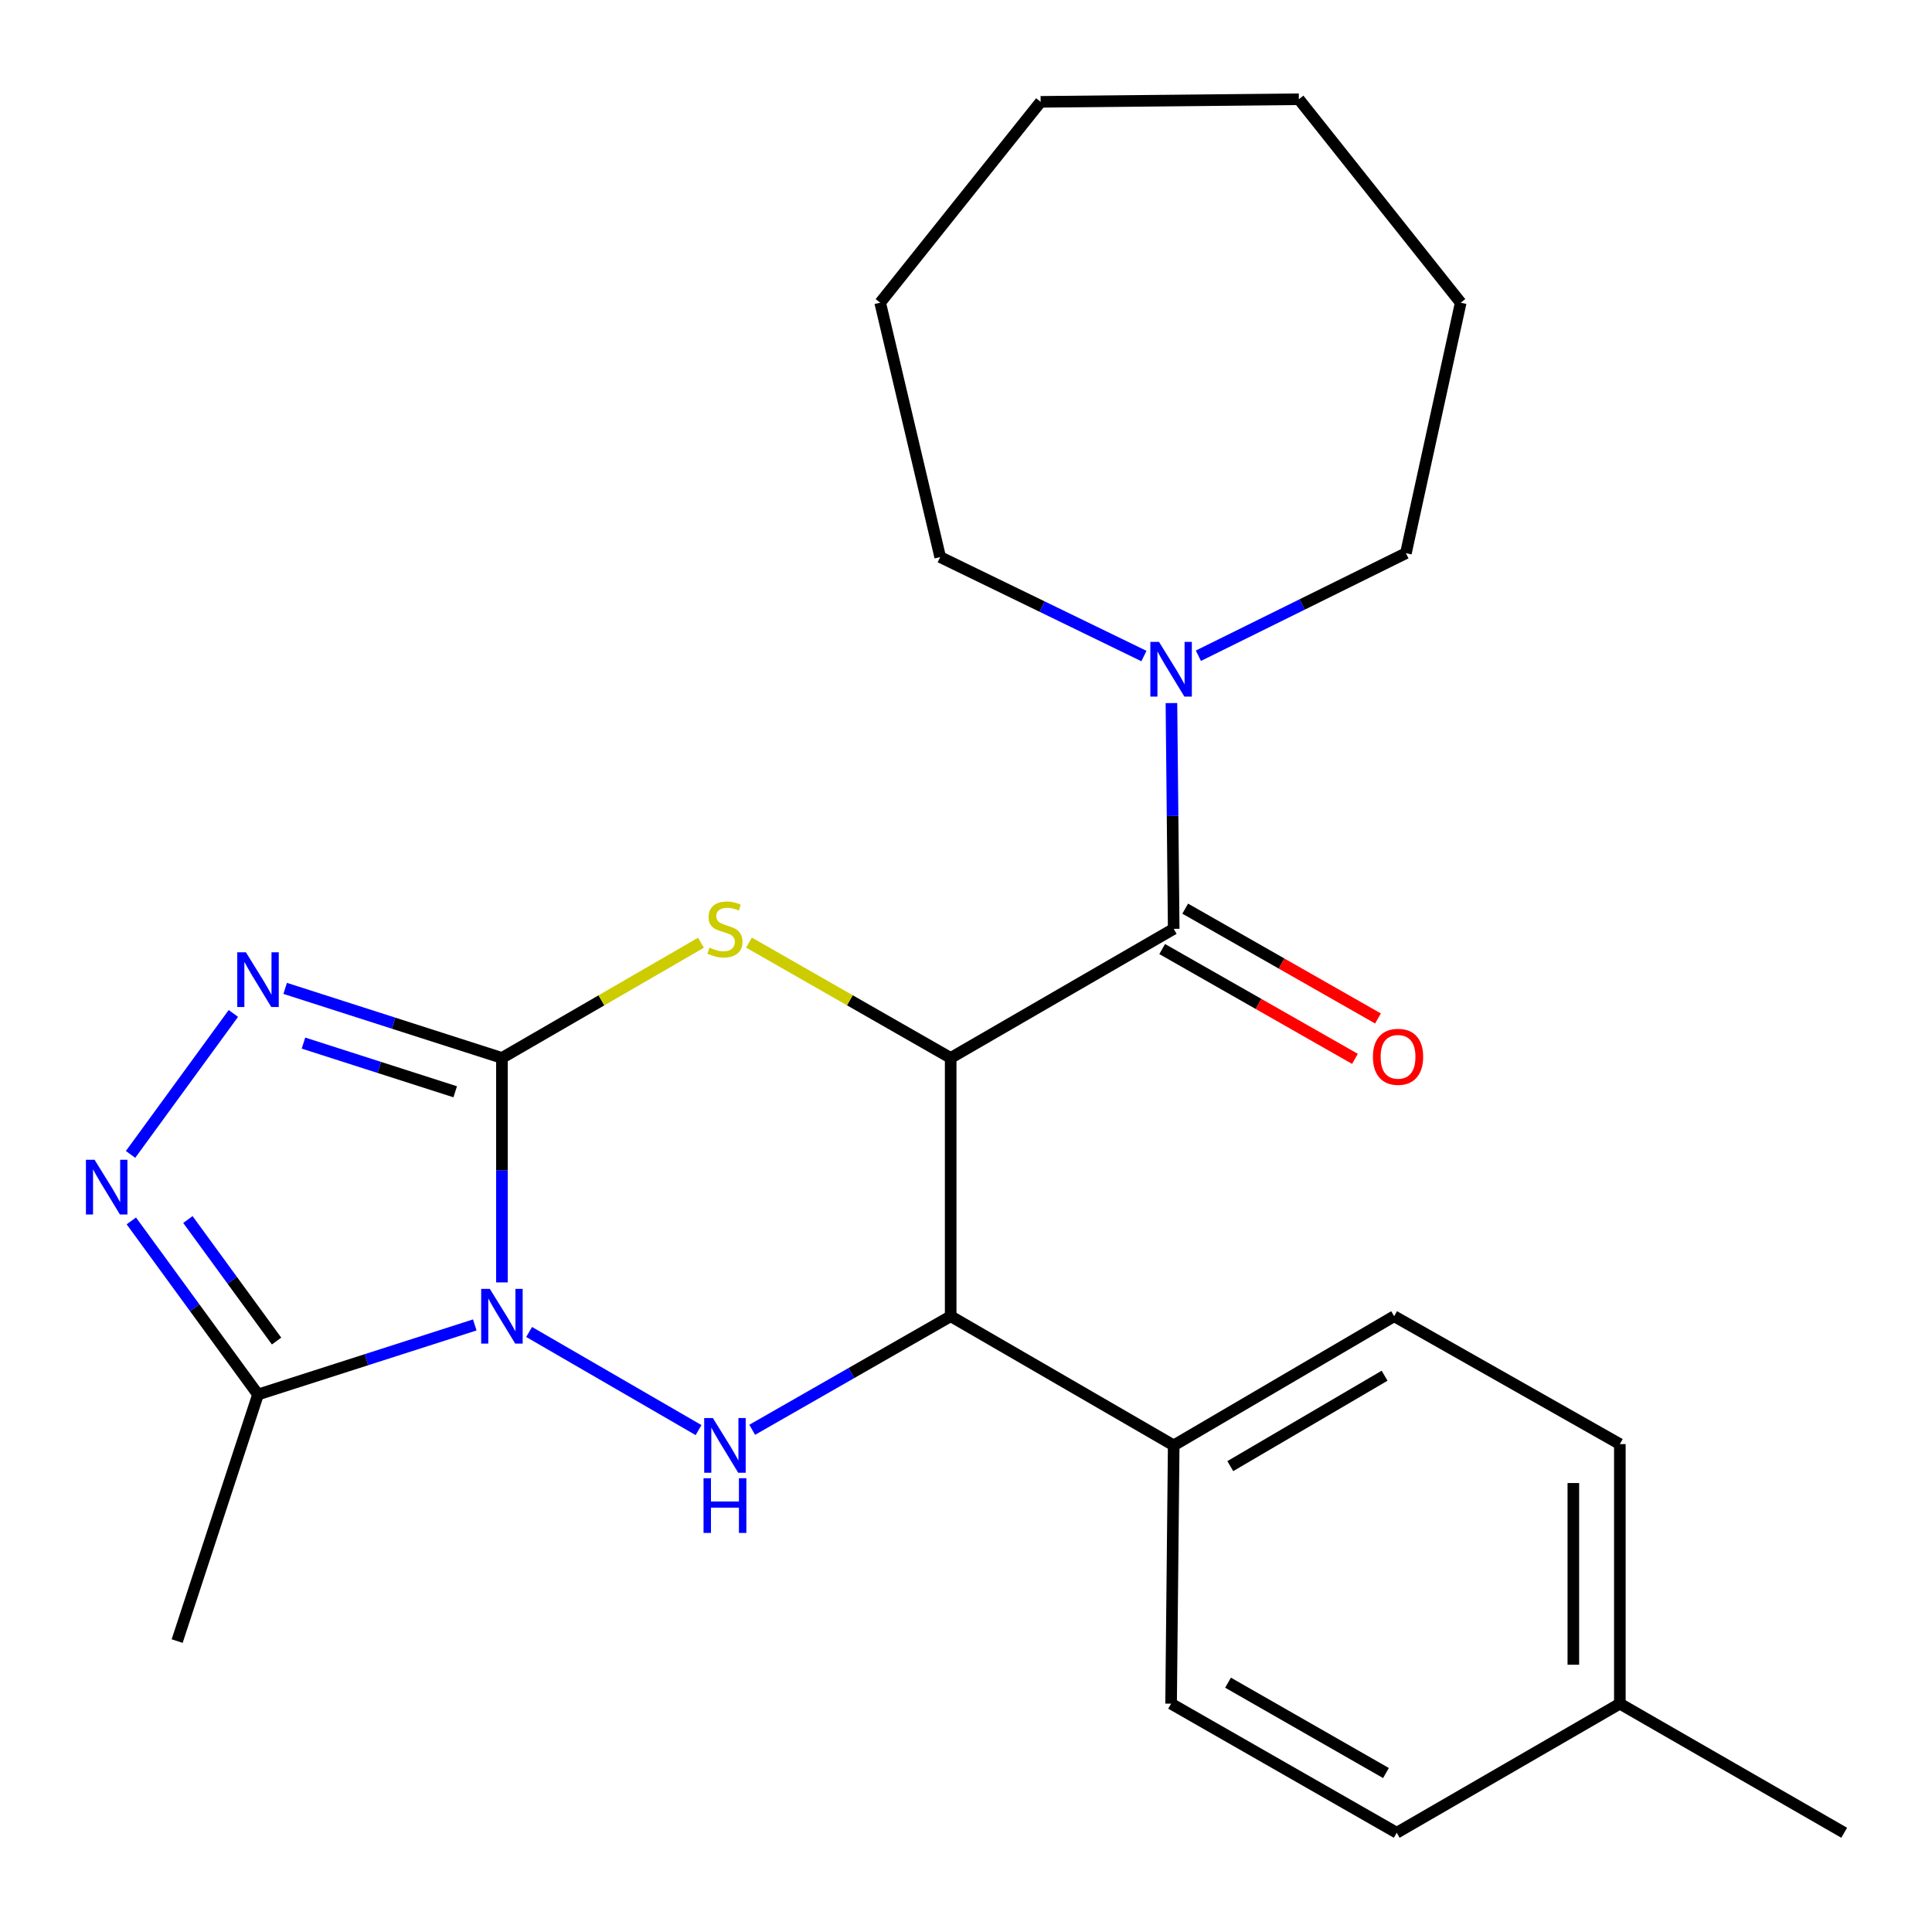 <?xml version='1.0' encoding='iso-8859-1'?>
<svg version='1.1' baseProfile='full'
              xmlns='http://www.w3.org/2000/svg'
                      xmlns:rdkit='http://www.rdkit.org/xml'
                      xmlns:xlink='http://www.w3.org/1999/xlink'
                  xml:space='preserve'
width='1000px' height='1000px' viewBox='0 0 1000 1000'>
<!-- END OF HEADER -->
<rect style='opacity:1.0;fill:#FFFFFF;stroke:none' width='1000' height='1000' x='0' y='0'> </rect>
<path class='bond-0' d='M 259.798,663.773 L 259.798,605.681' style='fill:none;fill-rule:evenodd;stroke:#0000FF;stroke-width:6px;stroke-linecap:butt;stroke-linejoin:miter;stroke-opacity:1' />
<path class='bond-0' d='M 259.798,605.681 L 259.798,547.589' style='fill:none;fill-rule:evenodd;stroke:#000000;stroke-width:6px;stroke-linecap:butt;stroke-linejoin:miter;stroke-opacity:1' />
<path class='bond-3' d='M 273.873,689.427 L 361.565,740.215' style='fill:none;fill-rule:evenodd;stroke:#0000FF;stroke-width:6px;stroke-linecap:butt;stroke-linejoin:miter;stroke-opacity:1' />
<path class='bond-7' d='M 245.743,685.785 L 189.645,703.788' style='fill:none;fill-rule:evenodd;stroke:#0000FF;stroke-width:6px;stroke-linecap:butt;stroke-linejoin:miter;stroke-opacity:1' />
<path class='bond-7' d='M 189.645,703.788 L 133.546,721.79' style='fill:none;fill-rule:evenodd;stroke:#000000;stroke-width:6px;stroke-linecap:butt;stroke-linejoin:miter;stroke-opacity:1' />
<path class='bond-2' d='M 259.798,547.589 L 311.308,517.773' style='fill:none;fill-rule:evenodd;stroke:#000000;stroke-width:6px;stroke-linecap:butt;stroke-linejoin:miter;stroke-opacity:1' />
<path class='bond-2' d='M 311.308,517.773 L 362.818,487.958' style='fill:none;fill-rule:evenodd;stroke:#CCCC00;stroke-width:6px;stroke-linecap:butt;stroke-linejoin:miter;stroke-opacity:1' />
<path class='bond-5' d='M 259.798,547.589 L 203.7,529.586' style='fill:none;fill-rule:evenodd;stroke:#000000;stroke-width:6px;stroke-linecap:butt;stroke-linejoin:miter;stroke-opacity:1' />
<path class='bond-5' d='M 203.7,529.586 L 147.601,511.584' style='fill:none;fill-rule:evenodd;stroke:#0000FF;stroke-width:6px;stroke-linecap:butt;stroke-linejoin:miter;stroke-opacity:1' />
<path class='bond-5' d='M 235.614,565.105 L 196.345,552.503' style='fill:none;fill-rule:evenodd;stroke:#000000;stroke-width:6px;stroke-linecap:butt;stroke-linejoin:miter;stroke-opacity:1' />
<path class='bond-5' d='M 196.345,552.503 L 157.076,539.902' style='fill:none;fill-rule:evenodd;stroke:#0000FF;stroke-width:6px;stroke-linecap:butt;stroke-linejoin:miter;stroke-opacity:1' />
<path class='bond-1' d='M 492.072,547.589 L 492.072,681.275' style='fill:none;fill-rule:evenodd;stroke:#000000;stroke-width:6px;stroke-linecap:butt;stroke-linejoin:miter;stroke-opacity:1' />
<path class='bond-6' d='M 492.072,547.589 L 607.506,480.772' style='fill:none;fill-rule:evenodd;stroke:#000000;stroke-width:6px;stroke-linecap:butt;stroke-linejoin:miter;stroke-opacity:1' />
<path class='bond-26' d='M 492.072,547.589 L 439.875,517.739' style='fill:none;fill-rule:evenodd;stroke:#000000;stroke-width:6px;stroke-linecap:butt;stroke-linejoin:miter;stroke-opacity:1' />
<path class='bond-26' d='M 439.875,517.739 L 387.678,487.889' style='fill:none;fill-rule:evenodd;stroke:#CCCC00;stroke-width:6px;stroke-linecap:butt;stroke-linejoin:miter;stroke-opacity:1' />
<path class='bond-4' d='M 389.338,740.06 L 440.705,710.668' style='fill:none;fill-rule:evenodd;stroke:#0000FF;stroke-width:6px;stroke-linecap:butt;stroke-linejoin:miter;stroke-opacity:1' />
<path class='bond-4' d='M 440.705,710.668 L 492.072,681.275' style='fill:none;fill-rule:evenodd;stroke:#000000;stroke-width:6px;stroke-linecap:butt;stroke-linejoin:miter;stroke-opacity:1' />
<path class='bond-10' d='M 492.072,681.275 L 607.506,748.132' style='fill:none;fill-rule:evenodd;stroke:#000000;stroke-width:6px;stroke-linecap:butt;stroke-linejoin:miter;stroke-opacity:1' />
<path class='bond-25' d='M 120.794,524.556 L 67.575,597.517' style='fill:none;fill-rule:evenodd;stroke:#0000FF;stroke-width:6px;stroke-linecap:butt;stroke-linejoin:miter;stroke-opacity:1' />
<path class='bond-9' d='M 607.506,480.772 L 606.919,422.341' style='fill:none;fill-rule:evenodd;stroke:#000000;stroke-width:6px;stroke-linecap:butt;stroke-linejoin:miter;stroke-opacity:1' />
<path class='bond-9' d='M 606.919,422.341 L 606.332,363.91' style='fill:none;fill-rule:evenodd;stroke:#0000FF;stroke-width:6px;stroke-linecap:butt;stroke-linejoin:miter;stroke-opacity:1' />
<path class='bond-11' d='M 601.549,491.229 L 651.437,519.648' style='fill:none;fill-rule:evenodd;stroke:#000000;stroke-width:6px;stroke-linecap:butt;stroke-linejoin:miter;stroke-opacity:1' />
<path class='bond-11' d='M 651.437,519.648 L 701.325,548.068' style='fill:none;fill-rule:evenodd;stroke:#FF0000;stroke-width:6px;stroke-linecap:butt;stroke-linejoin:miter;stroke-opacity:1' />
<path class='bond-11' d='M 613.463,470.316 L 663.351,498.735' style='fill:none;fill-rule:evenodd;stroke:#000000;stroke-width:6px;stroke-linecap:butt;stroke-linejoin:miter;stroke-opacity:1' />
<path class='bond-11' d='M 663.351,498.735 L 713.239,527.155' style='fill:none;fill-rule:evenodd;stroke:#FF0000;stroke-width:6px;stroke-linecap:butt;stroke-linejoin:miter;stroke-opacity:1' />
<path class='bond-8' d='M 133.546,721.79 L 100.761,676.865' style='fill:none;fill-rule:evenodd;stroke:#000000;stroke-width:6px;stroke-linecap:butt;stroke-linejoin:miter;stroke-opacity:1' />
<path class='bond-8' d='M 100.761,676.865 L 67.975,631.94' style='fill:none;fill-rule:evenodd;stroke:#0000FF;stroke-width:6px;stroke-linecap:butt;stroke-linejoin:miter;stroke-opacity:1' />
<path class='bond-8' d='M 143.152,694.124 L 120.202,662.677' style='fill:none;fill-rule:evenodd;stroke:#000000;stroke-width:6px;stroke-linecap:butt;stroke-linejoin:miter;stroke-opacity:1' />
<path class='bond-8' d='M 120.202,662.677 L 97.252,631.23' style='fill:none;fill-rule:evenodd;stroke:#0000FF;stroke-width:6px;stroke-linecap:butt;stroke-linejoin:miter;stroke-opacity:1' />
<path class='bond-17' d='M 133.546,721.79 L 91.694,849.419' style='fill:none;fill-rule:evenodd;stroke:#000000;stroke-width:6px;stroke-linecap:butt;stroke-linejoin:miter;stroke-opacity:1' />
<path class='bond-18' d='M 592.094,339.561 L 539.368,313.953' style='fill:none;fill-rule:evenodd;stroke:#0000FF;stroke-width:6px;stroke-linecap:butt;stroke-linejoin:miter;stroke-opacity:1' />
<path class='bond-18' d='M 539.368,313.953 L 486.643,288.345' style='fill:none;fill-rule:evenodd;stroke:#000000;stroke-width:6px;stroke-linecap:butt;stroke-linejoin:miter;stroke-opacity:1' />
<path class='bond-19' d='M 620.285,339.408 L 673.993,312.867' style='fill:none;fill-rule:evenodd;stroke:#0000FF;stroke-width:6px;stroke-linecap:butt;stroke-linejoin:miter;stroke-opacity:1' />
<path class='bond-19' d='M 673.993,312.867 L 727.701,286.326' style='fill:none;fill-rule:evenodd;stroke:#000000;stroke-width:6px;stroke-linecap:butt;stroke-linejoin:miter;stroke-opacity:1' />
<path class='bond-12' d='M 607.506,748.132 L 721.604,681.275' style='fill:none;fill-rule:evenodd;stroke:#000000;stroke-width:6px;stroke-linecap:butt;stroke-linejoin:miter;stroke-opacity:1' />
<path class='bond-12' d='M 636.789,758.869 L 716.657,712.069' style='fill:none;fill-rule:evenodd;stroke:#000000;stroke-width:6px;stroke-linecap:butt;stroke-linejoin:miter;stroke-opacity:1' />
<path class='bond-13' d='M 607.506,748.132 L 606.156,881.818' style='fill:none;fill-rule:evenodd;stroke:#000000;stroke-width:6px;stroke-linecap:butt;stroke-linejoin:miter;stroke-opacity:1' />
<path class='bond-15' d='M 721.604,681.275 L 838.429,747.463' style='fill:none;fill-rule:evenodd;stroke:#000000;stroke-width:6px;stroke-linecap:butt;stroke-linejoin:miter;stroke-opacity:1' />
<path class='bond-14' d='M 606.156,881.818 L 722.941,948.635' style='fill:none;fill-rule:evenodd;stroke:#000000;stroke-width:6px;stroke-linecap:butt;stroke-linejoin:miter;stroke-opacity:1' />
<path class='bond-14' d='M 635.626,870.95 L 717.375,917.721' style='fill:none;fill-rule:evenodd;stroke:#000000;stroke-width:6px;stroke-linecap:butt;stroke-linejoin:miter;stroke-opacity:1' />
<path class='bond-16' d='M 722.941,948.635 L 838.429,881.818' style='fill:none;fill-rule:evenodd;stroke:#000000;stroke-width:6px;stroke-linecap:butt;stroke-linejoin:miter;stroke-opacity:1' />
<path class='bond-27' d='M 838.429,747.463 L 838.429,881.818' style='fill:none;fill-rule:evenodd;stroke:#000000;stroke-width:6px;stroke-linecap:butt;stroke-linejoin:miter;stroke-opacity:1' />
<path class='bond-27' d='M 814.361,767.616 L 814.361,861.665' style='fill:none;fill-rule:evenodd;stroke:#000000;stroke-width:6px;stroke-linecap:butt;stroke-linejoin:miter;stroke-opacity:1' />
<path class='bond-20' d='M 838.429,881.818 L 954.545,948.635' style='fill:none;fill-rule:evenodd;stroke:#000000;stroke-width:6px;stroke-linecap:butt;stroke-linejoin:miter;stroke-opacity:1' />
<path class='bond-21' d='M 486.643,288.345 L 455.581,156.678' style='fill:none;fill-rule:evenodd;stroke:#000000;stroke-width:6px;stroke-linecap:butt;stroke-linejoin:miter;stroke-opacity:1' />
<path class='bond-22' d='M 727.701,286.326 L 756.062,156.678' style='fill:none;fill-rule:evenodd;stroke:#000000;stroke-width:6px;stroke-linecap:butt;stroke-linejoin:miter;stroke-opacity:1' />
<path class='bond-23' d='M 455.581,156.678 L 538.63,52.716' style='fill:none;fill-rule:evenodd;stroke:#000000;stroke-width:6px;stroke-linecap:butt;stroke-linejoin:miter;stroke-opacity:1' />
<path class='bond-24' d='M 756.062,156.678 L 672.29,51.365' style='fill:none;fill-rule:evenodd;stroke:#000000;stroke-width:6px;stroke-linecap:butt;stroke-linejoin:miter;stroke-opacity:1' />
<path class='bond-28' d='M 538.63,52.716 L 672.29,51.365' style='fill:none;fill-rule:evenodd;stroke:#000000;stroke-width:6px;stroke-linecap:butt;stroke-linejoin:miter;stroke-opacity:1' />
<path  class='atom-0' d='M 253.538 667.115
L 262.818 682.115
Q 263.738 683.595, 265.218 686.275
Q 266.698 688.955, 266.778 689.115
L 266.778 667.115
L 270.538 667.115
L 270.538 695.435
L 266.658 695.435
L 256.698 679.035
Q 255.538 677.115, 254.298 674.915
Q 253.098 672.715, 252.738 672.035
L 252.738 695.435
L 249.058 695.435
L 249.058 667.115
L 253.538 667.115
' fill='#0000FF'/>
<path  class='atom-3' d='M 367.233 490.492
Q 367.553 490.612, 368.873 491.172
Q 370.193 491.732, 371.633 492.092
Q 373.113 492.412, 374.553 492.412
Q 377.233 492.412, 378.793 491.132
Q 380.353 489.812, 380.353 487.532
Q 380.353 485.972, 379.553 485.012
Q 378.793 484.052, 377.593 483.532
Q 376.393 483.012, 374.393 482.412
Q 371.873 481.652, 370.353 480.932
Q 368.873 480.212, 367.793 478.692
Q 366.753 477.172, 366.753 474.612
Q 366.753 471.052, 369.153 468.852
Q 371.593 466.652, 376.393 466.652
Q 379.673 466.652, 383.393 468.212
L 382.473 471.292
Q 379.073 469.892, 376.513 469.892
Q 373.753 469.892, 372.233 471.052
Q 370.713 472.172, 370.753 474.132
Q 370.753 475.652, 371.513 476.572
Q 372.313 477.492, 373.433 478.012
Q 374.593 478.532, 376.513 479.132
Q 379.073 479.932, 380.593 480.732
Q 382.113 481.532, 383.193 483.172
Q 384.313 484.772, 384.313 487.532
Q 384.313 491.452, 381.673 493.572
Q 379.073 495.652, 374.713 495.652
Q 372.193 495.652, 370.273 495.092
Q 368.393 494.572, 366.153 493.652
L 367.233 490.492
' fill='#CCCC00'/>
<path  class='atom-4' d='M 368.973 733.972
L 378.253 748.972
Q 379.173 750.452, 380.653 753.132
Q 382.133 755.812, 382.213 755.972
L 382.213 733.972
L 385.973 733.972
L 385.973 762.292
L 382.093 762.292
L 372.133 745.892
Q 370.973 743.972, 369.733 741.772
Q 368.533 739.572, 368.173 738.892
L 368.173 762.292
L 364.493 762.292
L 364.493 733.972
L 368.973 733.972
' fill='#0000FF'/>
<path  class='atom-4' d='M 364.153 765.124
L 367.993 765.124
L 367.993 777.164
L 382.473 777.164
L 382.473 765.124
L 386.313 765.124
L 386.313 793.444
L 382.473 793.444
L 382.473 780.364
L 367.993 780.364
L 367.993 793.444
L 364.153 793.444
L 364.153 765.124
' fill='#0000FF'/>
<path  class='atom-6' d='M 127.286 492.913
L 136.566 507.913
Q 137.486 509.393, 138.966 512.073
Q 140.446 514.753, 140.526 514.913
L 140.526 492.913
L 144.286 492.913
L 144.286 521.233
L 140.406 521.233
L 130.446 504.833
Q 129.286 502.913, 128.046 500.713
Q 126.846 498.513, 126.486 497.833
L 126.486 521.233
L 122.806 521.233
L 122.806 492.913
L 127.286 492.913
' fill='#0000FF'/>
<path  class='atom-9' d='M 48.957 600.299
L 58.237 615.299
Q 59.157 616.779, 60.637 619.459
Q 62.117 622.139, 62.197 622.299
L 62.197 600.299
L 65.957 600.299
L 65.957 628.619
L 62.077 628.619
L 52.117 612.219
Q 50.957 610.299, 49.717 608.099
Q 48.517 605.899, 48.157 605.219
L 48.157 628.619
L 44.477 628.619
L 44.477 600.299
L 48.957 600.299
' fill='#0000FF'/>
<path  class='atom-10' d='M 599.896 332.23
L 609.176 347.23
Q 610.096 348.71, 611.576 351.39
Q 613.056 354.07, 613.136 354.23
L 613.136 332.23
L 616.896 332.23
L 616.896 360.55
L 613.016 360.55
L 603.056 344.15
Q 601.896 342.23, 600.656 340.03
Q 599.456 337.83, 599.096 337.15
L 599.096 360.55
L 595.416 360.55
L 595.416 332.23
L 599.896 332.23
' fill='#0000FF'/>
<path  class='atom-12' d='M 710.623 547
Q 710.623 540.2, 713.983 536.4
Q 717.343 532.6, 723.623 532.6
Q 729.903 532.6, 733.263 536.4
Q 736.623 540.2, 736.623 547
Q 736.623 553.88, 733.223 557.8
Q 729.823 561.68, 723.623 561.68
Q 717.383 561.68, 713.983 557.8
Q 710.623 553.92, 710.623 547
M 723.623 558.48
Q 727.943 558.48, 730.263 555.6
Q 732.623 552.68, 732.623 547
Q 732.623 541.44, 730.263 538.64
Q 727.943 535.8, 723.623 535.8
Q 719.303 535.8, 716.943 538.6
Q 714.623 541.4, 714.623 547
Q 714.623 552.72, 716.943 555.6
Q 719.303 558.48, 723.623 558.48
' fill='#FF0000'/>
</svg>
